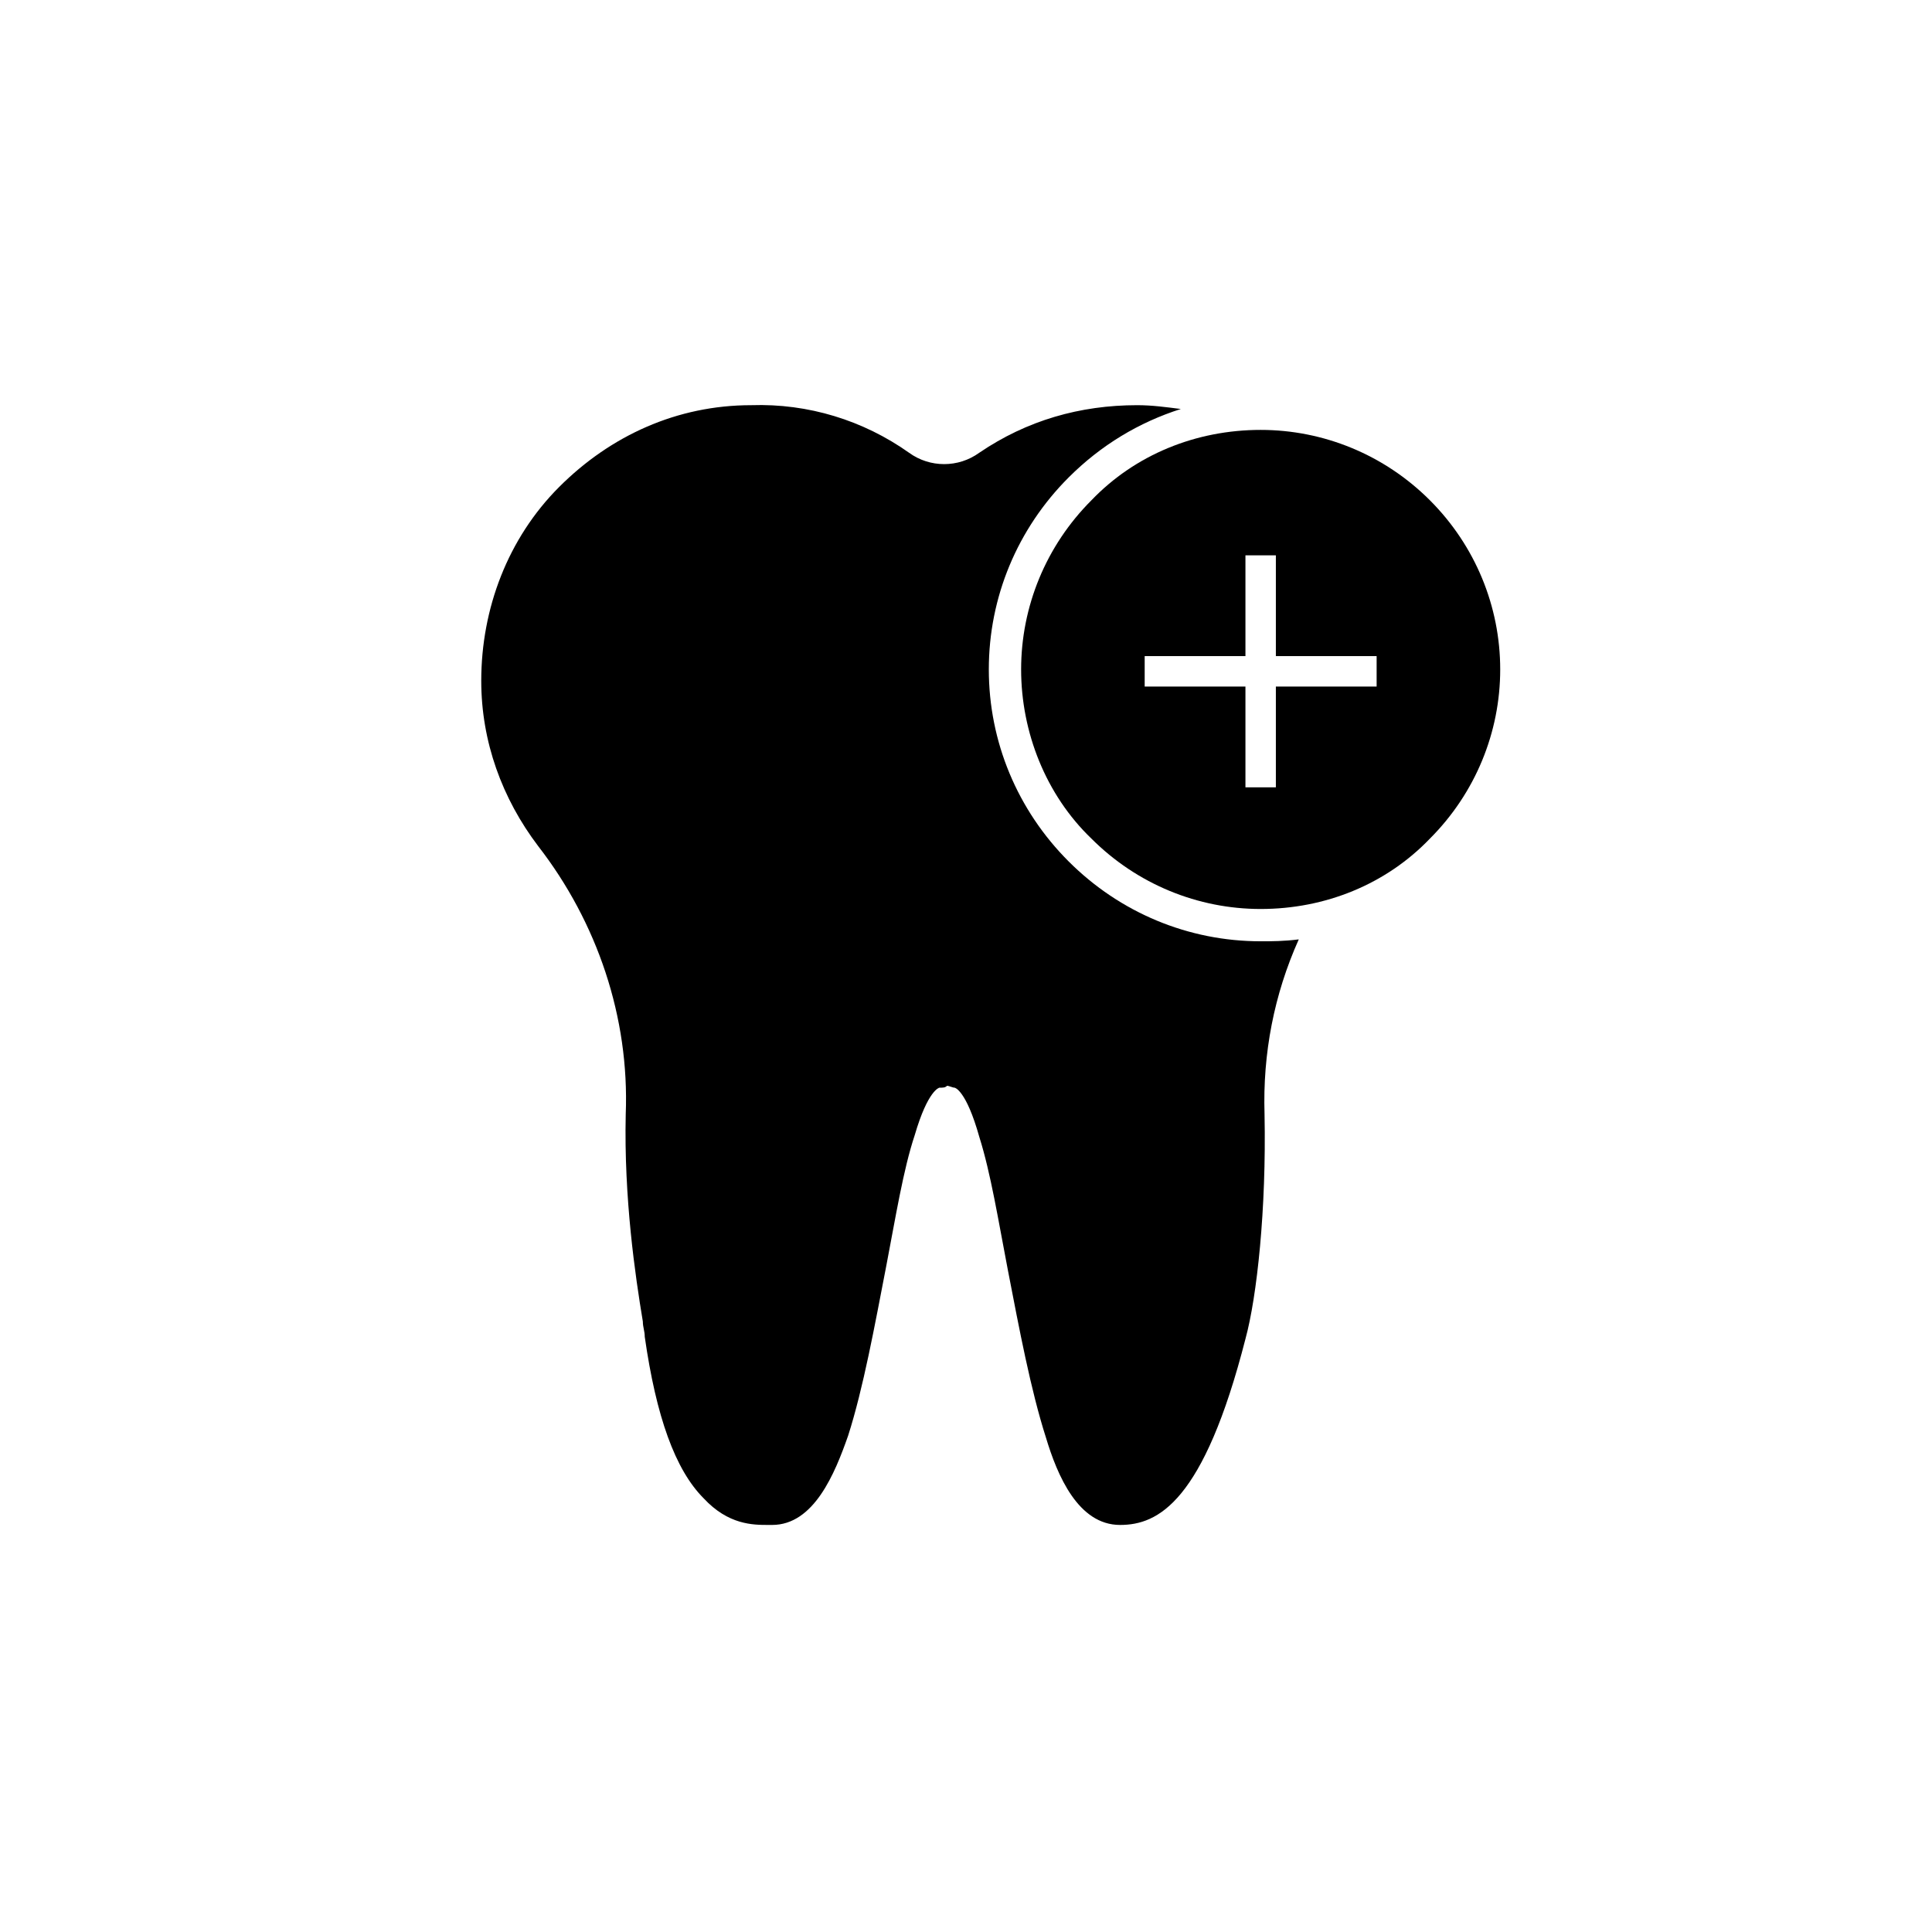 <?xml version="1.0" encoding="UTF-8"?>
<!-- Uploaded to: SVG Repo, www.svgrepo.com, Generator: SVG Repo Mixer Tools -->
<svg fill="#000000" width="800px" height="800px" version="1.1" viewBox="144 144 512 512" xmlns="http://www.w3.org/2000/svg">
 <g>
  <path d="m478.09 393.45c-19.145 0-37.281-7.559-50.883-21.16-13.602-13.602-21.16-31.738-21.16-50.883s7.559-37.281 21.16-50.883c8.566-8.566 18.641-14.609 29.727-18.137-4.031-0.504-7.559-1.008-11.586-1.008-15.113 0-29.223 4.031-41.816 12.594-5.543 4.031-13.098 4.031-18.641 0-12.09-8.566-26.703-13.098-41.816-12.594-19.648 0-37.281 8.062-50.883 21.664-13.602 13.602-20.656 32.242-20.656 51.387 0 16.121 5.543 31.234 15.113 43.832 15.617 20.152 24.184 45.344 23.176 71.039-0.504 22.168 2.519 42.824 4.535 54.914 0 1.512 0.504 2.519 0.504 4.031 3.023 21.16 8.062 35.266 15.617 42.824 6.551 7.055 13.098 7.055 17.129 7.055h0.504 0.504c11.082 0 16.625-13.602 20.152-23.68 4.031-12.594 7.055-29.223 10.078-44.84 2.519-13.098 4.535-25.695 7.559-34.762 3.527-12.09 6.551-12.594 6.551-12.594 1.008 0 1.512 0 2.016-0.504 0.504 0 1.512 0.504 2.016 0.504 0 0 3.023 0.504 6.551 13.098 3.023 9.574 5.039 22.168 7.559 35.266 3.023 15.617 6.047 31.738 10.078 44.336 3.023 10.078 8.566 23.176 19.648 23.176 10.078 0 22.168-6.047 33.25-49.375 3.023-11.082 5.543-34.258 5.039-59.449-0.504-16.121 2.519-31.738 9.07-46.352-4.051 0.5-7.07 0.5-10.094 0.5z"/>
  <path d="m522.93 276.57c-12.09-12.09-28.215-18.641-44.84-18.641-17.129 0-33.25 6.551-44.84 18.641-12.09 12.09-18.641 28.215-18.641 44.84s6.551 33.25 18.641 44.84c12.09 12.09 28.215 18.641 44.84 18.641 17.129 0 33.25-6.551 44.84-18.641 12.09-12.09 18.641-28.215 18.641-44.84 0-16.629-6.551-32.75-18.641-44.84zm-14.109 49.371h-26.703v26.703h-8.062v-26.703h-26.703v-8.062h26.703v-26.703h8.062v26.703h26.703z"/>
 </g>
</svg>